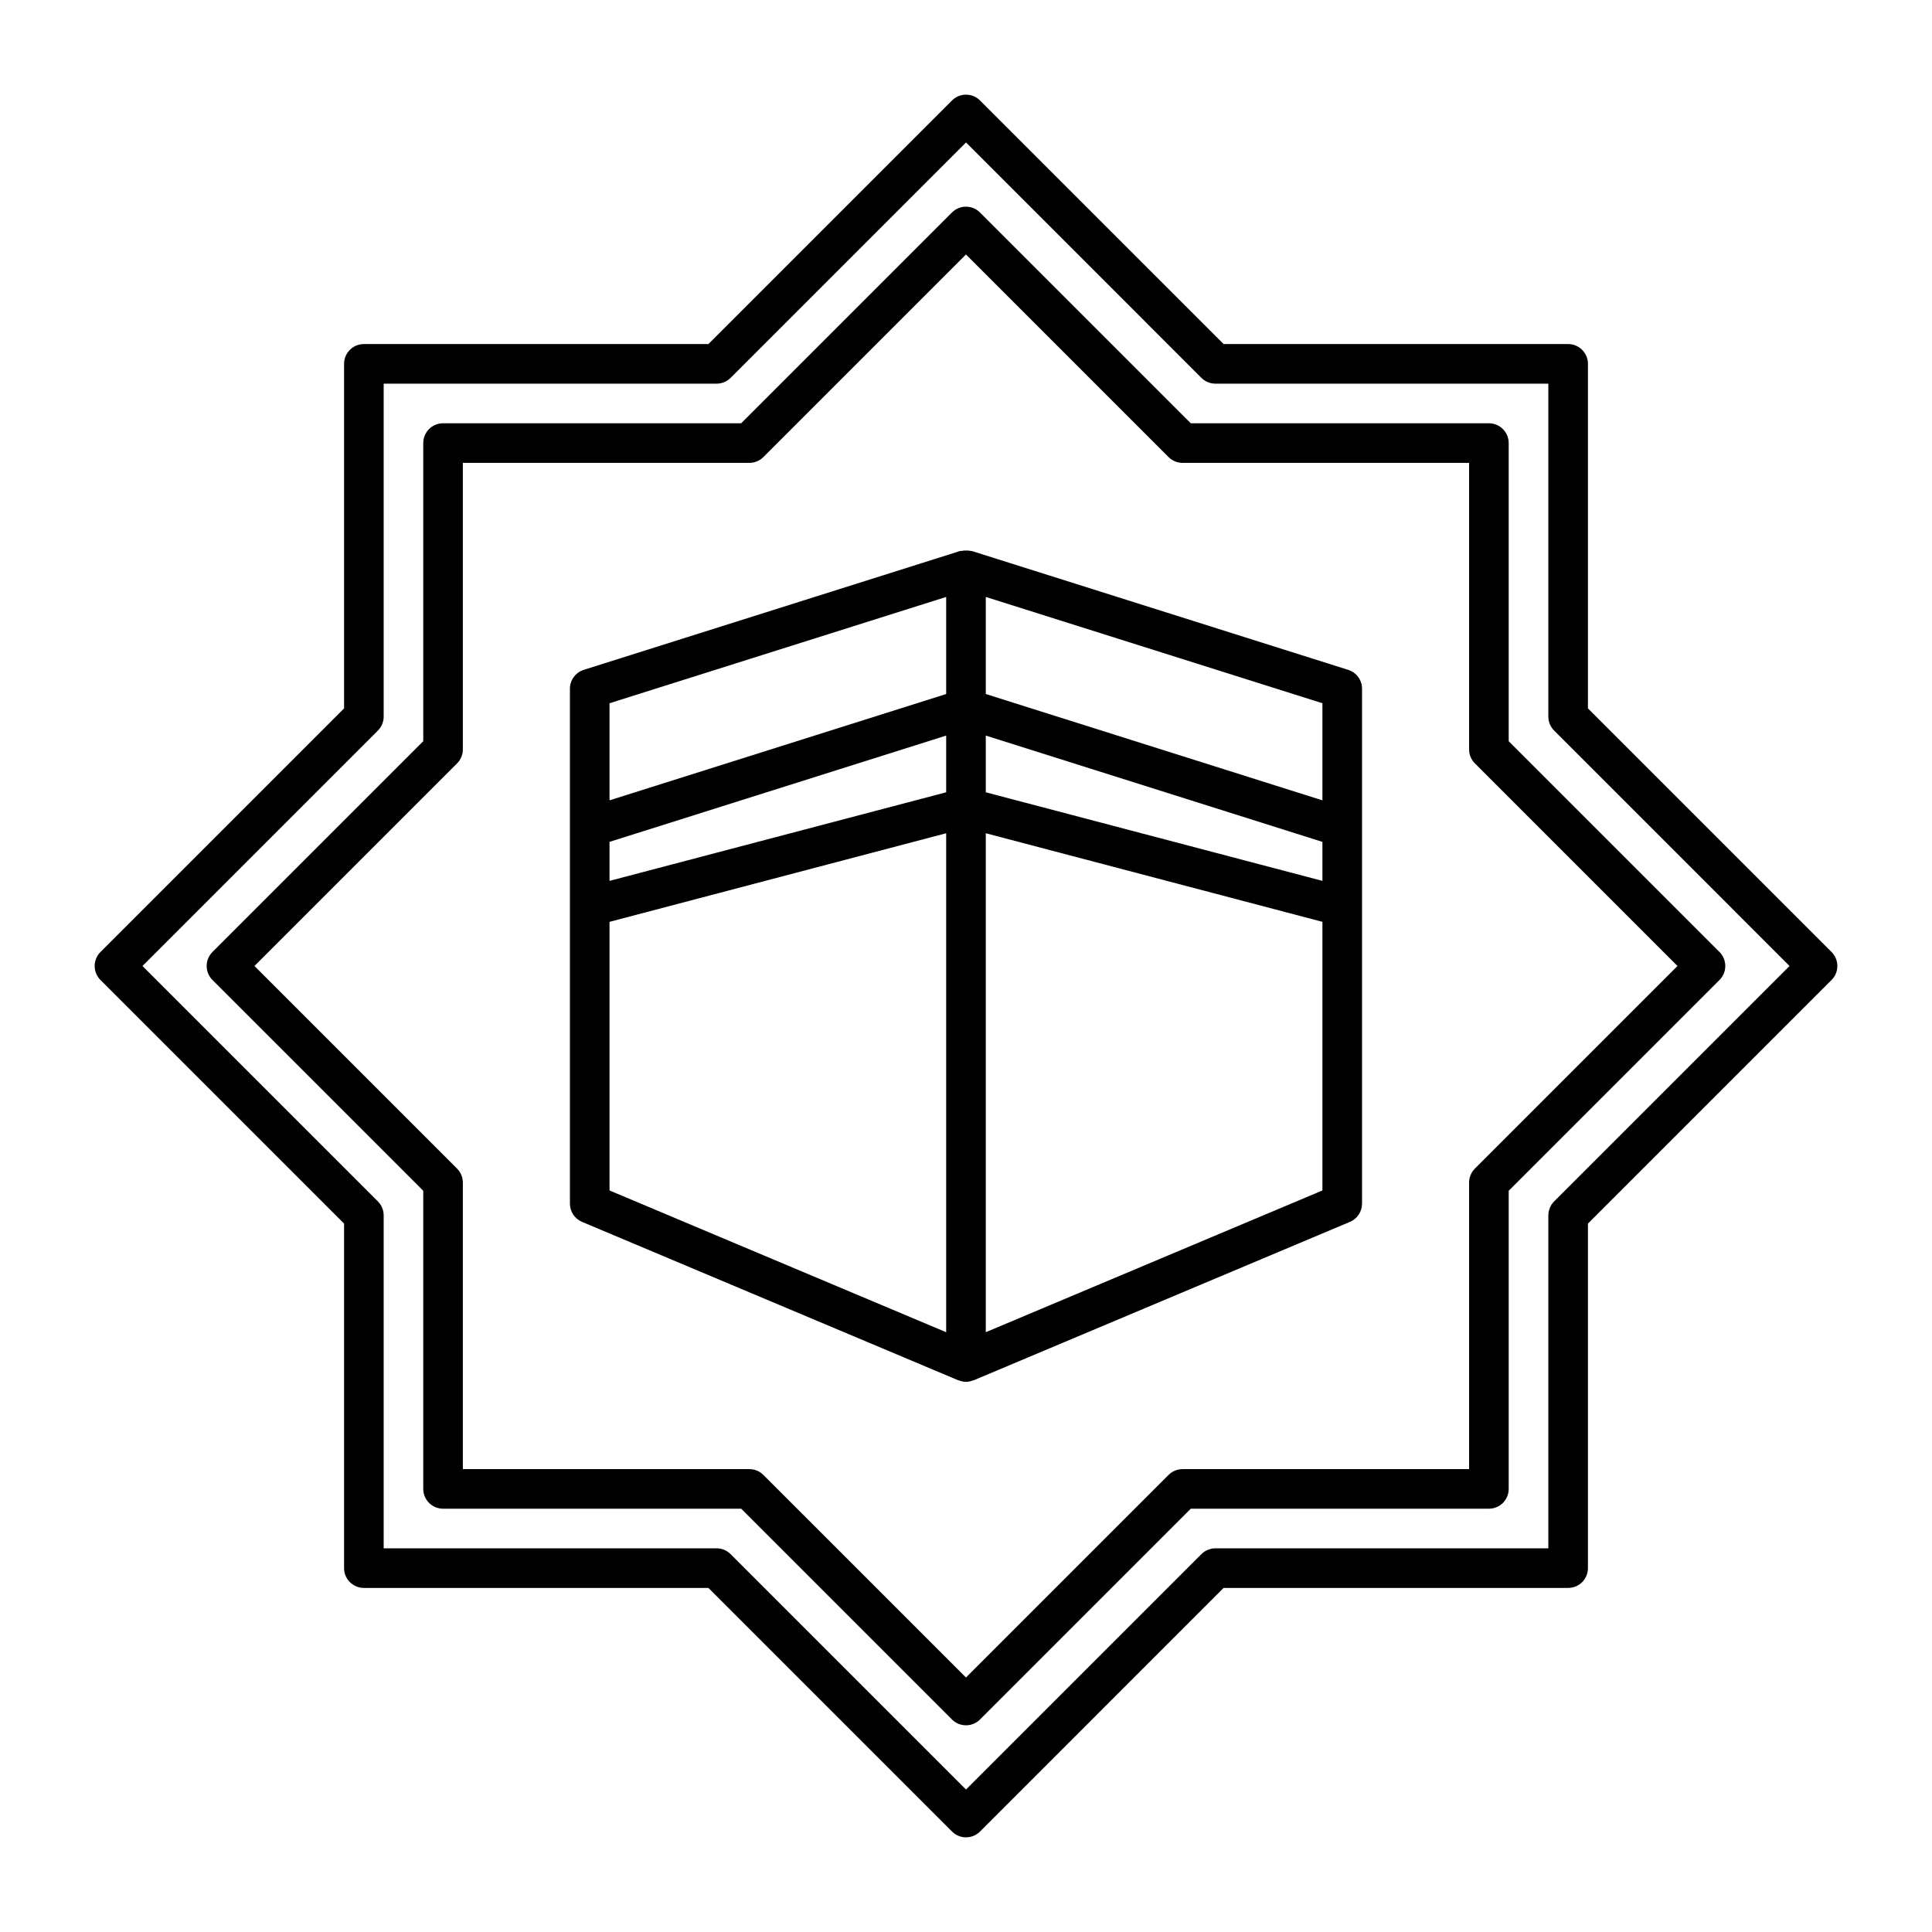 <?xml version="1.0" encoding="UTF-8"?>
<!-- Uploaded to: ICON Repo, www.svgrepo.com, Generator: ICON Repo Mixer Tools -->
<svg fill="#000000" width="800px" height="800px" version="1.1" viewBox="144 144 512 512" xmlns="http://www.w3.org/2000/svg">
 <g>
  <path d="m501.29 321.52-99.711-31.488c-0.145-0.047-0.285-0.016-0.43-0.047h-0.004c-0.27-0.055-0.547-0.082-0.824-0.09-0.488-0.035-0.977 0-1.453 0.102-0.152 0.035-0.305-0.016-0.453 0.031l-99.711 31.488v0.004c-2.184 0.688-3.668 2.715-3.668 5.004v136.45c0 2.109 1.266 4.016 3.211 4.836l99.711 41.984c0.07 0.027 0.145 0.02 0.219 0.043 0.578 0.23 1.195 0.355 1.82 0.371l0.051-0.012h0.004c0.602-0.016 1.195-0.137 1.754-0.355 0.074-0.027 0.152-0.016 0.227-0.047l99.711-41.984c1.949-0.82 3.211-2.727 3.211-4.836v-136.45c0.004-2.289-1.48-4.316-3.664-5.004zm-195.76 45.586 89.215-28.172v15.031l-89.215 23.477zm99.711-28.172 89.215 28.172v10.336l-89.215-23.477zm89.215 17.164-89.215-28.176v-25.727l89.215 28.172zm-99.711-53.902v25.727l-89.215 28.176v-25.73zm-89.215 86.102 89.215-23.477v132.23l-89.215-37.566zm99.711 108.75v-132.23l89.215 23.477v71.188z"/>
  <path d="m629.38 396.29-64.559-64.559v-91.301c0-1.395-0.555-2.727-1.535-3.711-0.984-0.984-2.32-1.539-3.711-1.539h-91.305l-64.559-64.555c-0.98-0.984-2.316-1.539-3.707-1.539-1.395 0-2.727 0.555-3.711 1.539l-64.559 64.555h-91.301c-2.898 0-5.25 2.352-5.25 5.25v91.301l-64.555 64.559c-0.984 0.984-1.539 2.316-1.539 3.711 0 1.391 0.555 2.727 1.539 3.711l64.555 64.555v91.305c0 1.391 0.555 2.727 1.539 3.711 0.984 0.98 2.316 1.535 3.711 1.535h91.301l64.559 64.559c0.984 0.984 2.316 1.535 3.711 1.535 1.391 0 2.727-0.551 3.711-1.535l64.555-64.559h91.305c1.391 0 2.727-0.555 3.711-1.535 0.98-0.984 1.535-2.32 1.535-3.711v-91.305l64.559-64.559c0.984-0.98 1.535-2.316 1.535-3.707 0-1.395-0.551-2.727-1.535-3.711zm-73.516 66.094c-0.984 0.984-1.539 2.32-1.539 3.711v88.227h-88.227c-1.391 0-2.727 0.555-3.711 1.539l-62.383 62.383-62.387-62.383c-0.984-0.984-2.316-1.539-3.711-1.539h-88.227v-88.227c0-1.391-0.551-2.727-1.535-3.711l-62.387-62.383 62.387-62.387c0.984-0.984 1.535-2.316 1.535-3.711v-88.227h88.227c1.395 0 2.727-0.551 3.711-1.535l62.387-62.387 62.383 62.387c0.984 0.984 2.32 1.535 3.711 1.535h88.227v88.227c0 1.395 0.555 2.727 1.539 3.711l62.383 62.387z"/>
  <path d="m543.82 261.42c0-1.395-0.555-2.727-1.535-3.711-0.984-0.984-2.32-1.539-3.711-1.539h-79.008l-55.863-55.863c-0.98-0.984-2.316-1.535-3.707-1.535-1.395 0-2.727 0.551-3.711 1.535l-55.863 55.863h-79.004c-2.898 0-5.25 2.352-5.25 5.25v79.004l-55.863 55.863c-0.984 0.984-1.535 2.316-1.535 3.711 0 1.391 0.551 2.727 1.535 3.711l55.863 55.859v79.008c0 1.391 0.555 2.727 1.539 3.711 0.984 0.98 2.316 1.535 3.711 1.535h79.004l55.863 55.863c0.984 0.984 2.316 1.535 3.711 1.535 1.391 0 2.727-0.551 3.711-1.535l55.859-55.863h79.008c1.391 0 2.727-0.555 3.711-1.535 0.98-0.984 1.535-2.32 1.535-3.711v-79.008l55.863-55.863c0.984-0.98 1.535-2.316 1.535-3.707 0-1.395-0.551-2.727-1.535-3.711l-55.863-55.863zm44.73 138.58-53.688 53.688c-0.984 0.984-1.539 2.32-1.539 3.711v75.93h-75.93c-1.391 0-2.727 0.555-3.711 1.539l-53.688 53.688-53.691-53.688c-0.984-0.984-2.32-1.539-3.711-1.539h-75.93v-75.93c0-1.391-0.555-2.727-1.535-3.711l-53.691-53.688 53.691-53.691c0.984-0.984 1.535-2.32 1.535-3.711v-75.93h75.93c1.391 0 2.727-0.555 3.711-1.535l53.691-53.691 53.688 53.691c0.984 0.984 2.32 1.535 3.711 1.535h75.93v75.93c0 1.391 0.555 2.727 1.539 3.711z"/>
 </g>
</svg>